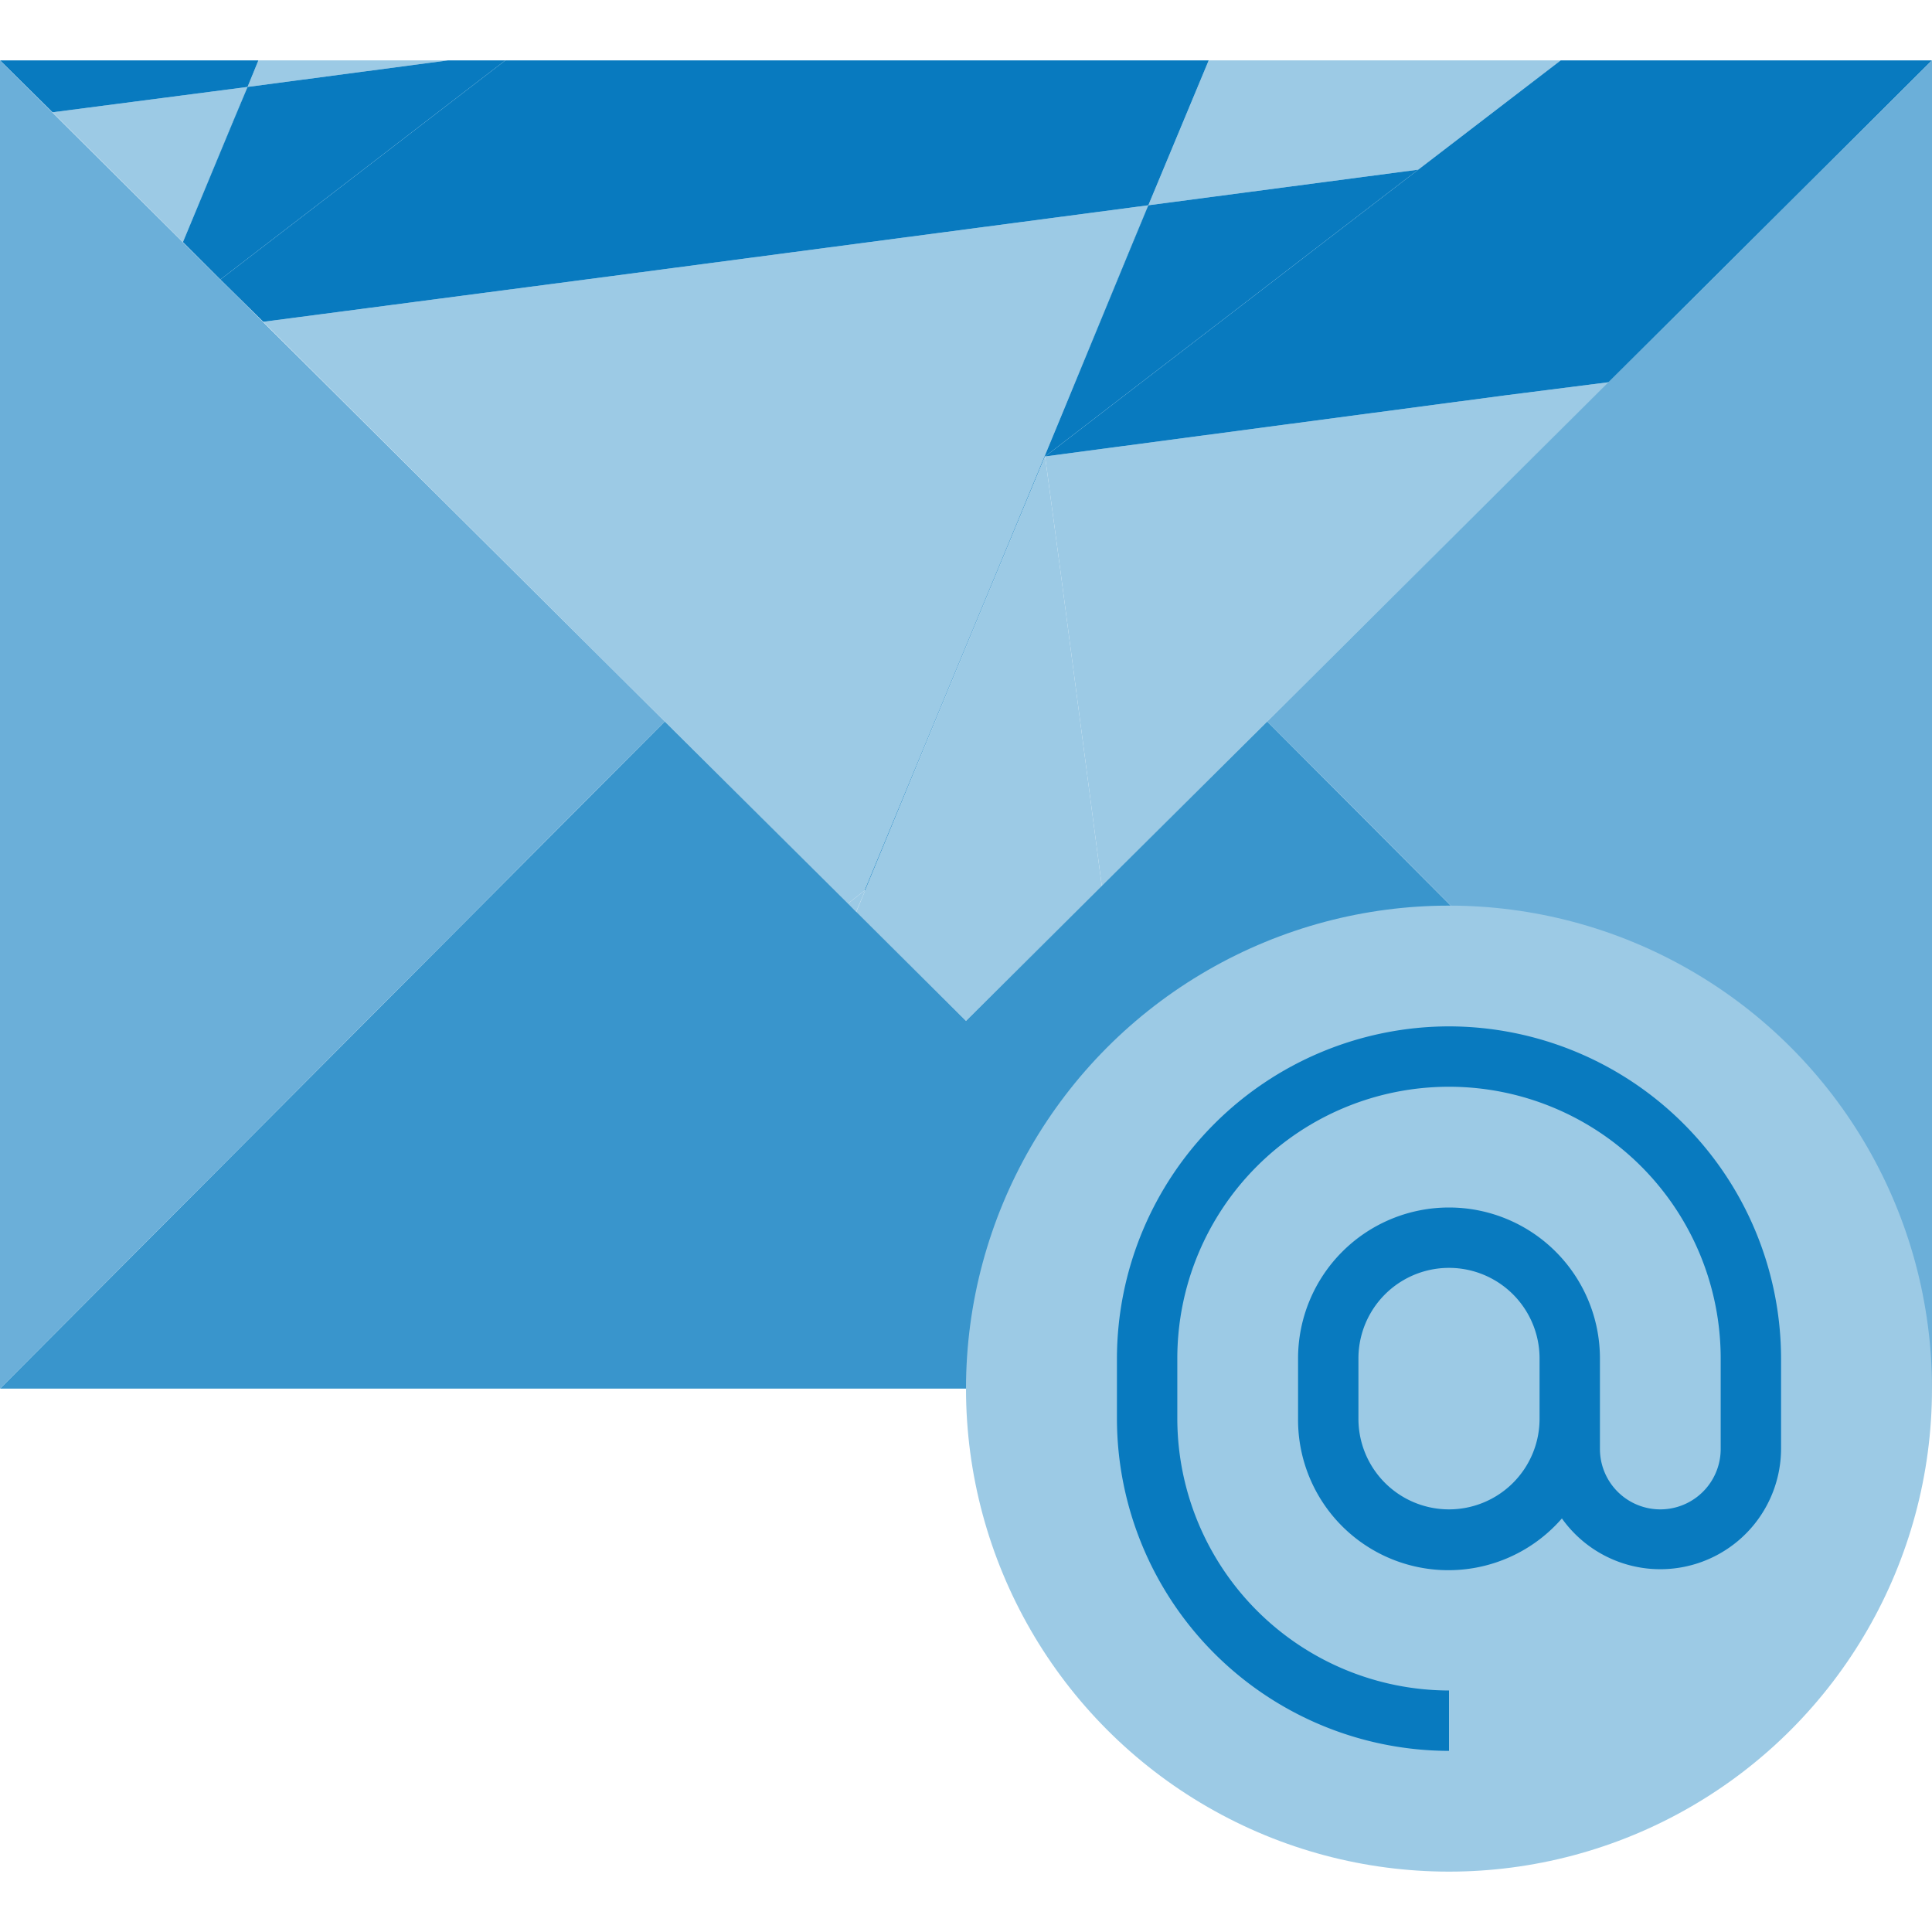 <svg xmlns="http://www.w3.org/2000/svg" viewBox="0 0 32 32"><rect x="14.32" y="14.75" transform="translate(-5.78 10.42) rotate(-33.69)" style="fill:none"/><polygon points="19.02 3.4 19.02 3.4 19 3.46 18.73 4.11 19.02 3.4 19.02 3.4 19.02 3.4" style="fill:none"/><polygon points="3.87 2 4.1 1.44 4.1 1.44 3.87 2" style="fill:none"/><polygon points="7.42 1 4.28 1 4.1 1.44 7.42 1" style="fill:#9ccae5"/><polygon points="4.1 1.44 0.87 1.86 3.03 4.01 3.87 2 4.1 1.44" style="fill:#9ccae5"/><polygon points="4.1 1.44 3.87 2 3.03 4.01 3.03 4.01 4.1 1.44 4.1 1.44" style="fill:#087abf"/><polygon points="4.1 1.44 4.1 1.44 4.1 1.44 4.1 1.44 4.1 1.44 4.28 1 0 1 0.87 1.86 4.1 1.44" style="fill:#087abf"/><polygon points="7.42 1 4.1 1.44 4.1 1.44 4.1 1.44 3.03 4.01 3.65 4.63 8.37 1 7.42 1" style="fill:#087abf"/><polygon points="14.32 14.75 14.32 14.75 14.32 14.75 14.04 14.97 14.18 15.1 14.33 14.75 14.32 14.75 14.32 14.75" style="fill:#9ccae5"/><polygon points="19.02 3.4 19.02 3.4 23.49 2.81 25.85 1 20.02 1 19.02 3.4 19.02 3.4" style="fill:#9ccae5"/><polygon points="19.02 3.4 19 3.46 19.02 3.4 19.02 3.4" style="fill:#9ccae5"/><polygon points="14.32 14.75 14.32 14.75 14.04 14.97 14.04 14.97 14.32 14.75 14.32 14.75" style="fill:#9ccae5"/><polygon points="14.32 14.75 18.73 4.11 19 3.46 19.02 3.4 10.08 4.58 4.36 5.33 11.01 11.95 14.04 14.97 14.32 14.75 14.32 14.75" style="fill:#9ccae5"/><polygon points="4.36 5.33 4.36 5.33 10.08 4.58 4.36 5.33" style="fill:#087abf"/><polygon points="14.33 14.74 14.33 14.75 19.02 3.4 19.02 3.4 18.73 4.11 14.32 14.75 14.32 14.75 14.32 14.75 14.33 14.75 14.33 14.75 14.33 14.74" style="fill:#087abf"/><polygon points="10.08 4.58 19.02 3.4 19.02 3.4 19.02 3.4 19.02 3.4 20.02 1 8.37 1 3.65 4.63 4.36 5.33 10.08 4.58" style="fill:#087abf"/><polygon points="17.31 7.56 17.31 7.56 23.49 2.81 19.02 3.4 14.33 14.75 14.33 14.74 17.31 7.56 17.31 7.56" style="fill:#087abf"/><polygon points="17.31 7.56 17.31 7.56 14.33 14.74 14.33 14.75 14.18 15.1 14.18 15.11 17.31 7.56" style="fill:#9ccae5"/><polygon points="17.57 9.5 17.31 7.56 14.18 15.11 16 16.91 18.25 14.68 17.57 9.5" style="fill:#9ccae5"/><polygon points="17.57 9.5 18.25 14.68 18.25 14.68 17.57 9.5" style="fill:#9ccae5"/><polygon points="24.92 6.55 17.31 7.56 17.31 7.56 17.31 7.56 17.31 7.56 17.31 7.56 17.31 7.56 17.31 7.56 17.57 9.5 18.25 14.68 20.99 11.95 26.65 6.33 24.92 6.55" style="fill:#9ccae5"/><polygon points="17.31 7.56 24.92 6.55 17.31 7.56 17.31 7.56" style="fill:#087abf"/><polygon points="17.31 7.56 17.31 7.56 17.31 7.56 24.92 6.55 26.65 6.33 32 1 25.85 1 23.49 2.81 17.31 7.56" style="fill:#087abf"/><polygon points="32 23 0 23 11.01 11.95 16 16.91 20.99 11.95 32 23" style="fill:#3995cc"/><polygon points="11.01 11.95 0 23 0 1 11.01 11.95" style="fill:#6bafd9"/><polygon points="32 1 32 23 20.99 11.95 32 1" style="fill:#6bafd9"/><circle cx="24" cy="23" r="8" style="fill:#9ccae5"/><path d="M24,17a5.51,5.51,0,0,0-5.5,5.5v1A5.51,5.51,0,0,0,24,29V28a4.51,4.51,0,0,1-4.5-4.5v-1a4.5,4.5,0,0,1,9,0V24a1,1,0,0,1-2,0V22.5a2.5,2.5,0,0,0-5,0v1a2.49,2.49,0,0,0,4.37,1.65A2,2,0,0,0,29.5,24V22.5A5.51,5.51,0,0,0,24,17Zm0,8a1.5,1.5,0,0,1-1.5-1.5v-1a1.5,1.5,0,0,1,3,0v1A1.5,1.5,0,0,1,24,25Z" style="fill:#087abf"/></svg>
